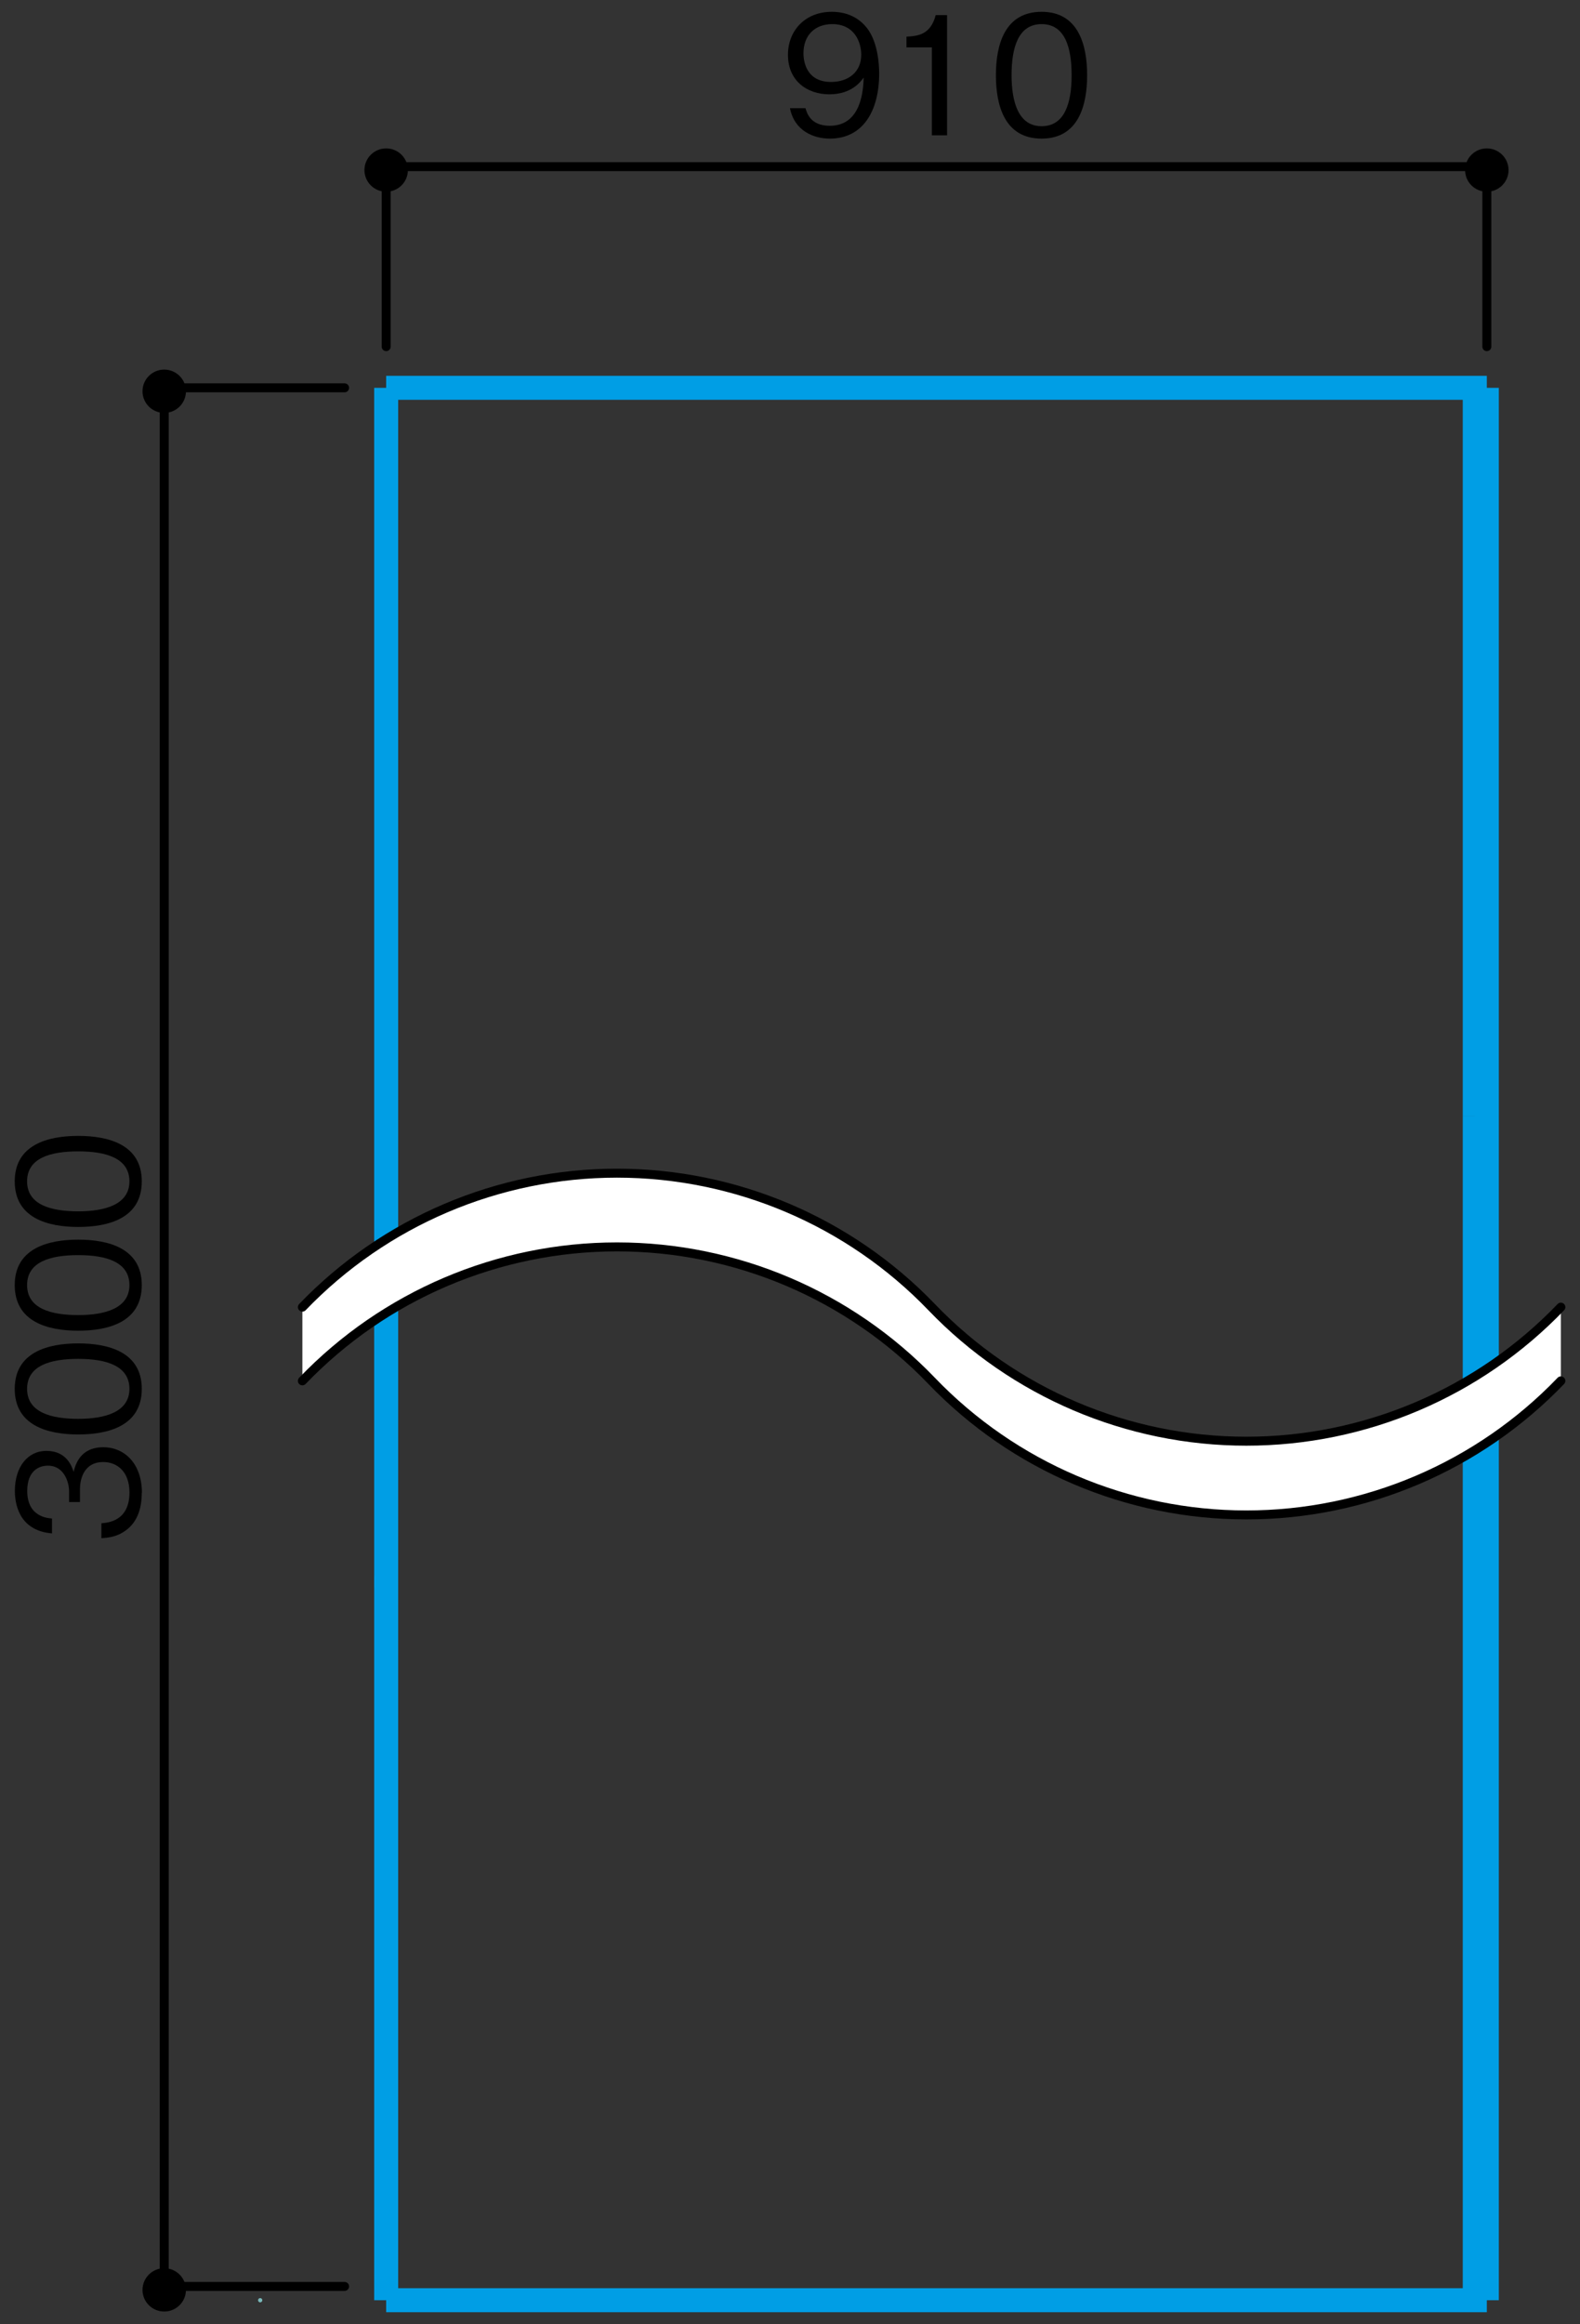 <?xml version="1.0" encoding="UTF-8"?>
<svg xmlns="http://www.w3.org/2000/svg" version="1.1" viewBox="0 0 340 500">
  <rect x="0" y="0" width="340" height="500" fill="#333333" stroke="none"/>
  <defs>
    <style>
      .cls-1 {
        stroke: #7ababb;
        stroke-width: .91px;
      }

      .cls-1, .cls-2, .cls-3 {
        stroke-linecap: round;
      }

      .cls-1, .cls-2, .cls-3, .cls-4 {
        stroke-linejoin: round;
      }

      .cls-1, .cls-3, .cls-4 {
        fill: none;
      }

      .cls-2, .cls-3 {
        stroke: #000;
        stroke-width: 1.93px;
      }

      .cls-5 {
        fill: #fff;
      }

      .cls-4 {
        stroke: #009ee5;
        stroke-width: 5.16px;
      }
    </style>
  </defs>
  <!-- Generator: Adobe Illustrator 28.7.1, SVG Export Plug-In . SVG Version: 1.2.0 Build 142)  -->
  <g>
    <g id="_レイヤー_1" data-name="レイヤー_1">
      <g>
        <g id="LINE">
          <line class="cls-4" x1="83.1" y1="83.43" x2="319.95" y2="83.43"/>
        </g>
        <g id="LINE-2" data-name="LINE">
          <line class="cls-4" x1="83.1" y1="494.82" x2="319.95" y2="494.82"/>
        </g>
        <g>
          <g id="LINE-3" data-name="LINE">
            <line class="cls-4" x1="83.1" y1="83.43" x2="83.1" y2="341.46"/>
          </g>
          <g id="LINE-4" data-name="LINE">
            <line class="cls-4" x1="83.1" y1="339.03" x2="83.1" y2="494.82"/>
          </g>
        </g>
        <g id="LINE-5" data-name="LINE">
          <line class="cls-4" x1="317.35" y1="83.43" x2="317.35" y2="240.17"/>
        </g>
        <g id="LINE-6" data-name="LINE">
          <line class="cls-4" x1="319.95" y1="83.43" x2="319.95" y2="239.22"/>
        </g>
        <g id="LINE-7" data-name="LINE">
          <line class="cls-4" x1="317.35" y1="240.17" x2="317.35" y2="494.82"/>
        </g>
        <g id="LINE-8" data-name="LINE">
          <line class="cls-4" x1="319.95" y1="239.22" x2="319.95" y2="494.82"/>
        </g>
        <g id="LINE-9" data-name="LINE">
          <line class="cls-1" x1="55.99" y1="83.43" x2="74.15" y2="83.43"/>
        </g>
        <g id="POINT">
          <line class="cls-1" x1="55.99" y1="83.43" x2="55.99" y2="83.43"/>
        </g>
        <g id="POINT-2" data-name="POINT">
          <line class="cls-1" x1="55.99" y1="494.82" x2="55.99" y2="494.82"/>
        </g>
        <g>
          <path class="cls-2" d="M39.05,84.17c0-2.04-1.66-3.7-3.71-3.7s-3.71,1.66-3.71,3.7,1.66,3.69,3.71,3.69,3.71-1.65,3.71-3.69Z"/>
          <path class="cls-2" d="M39.05,492.6c0-2.04-1.66-3.7-3.71-3.7-2.05,0-3.71,1.66-3.71,3.7s1.66,3.69,3.71,3.69c2.04,0,3.71-1.65,3.71-3.69Z"/>
          <line class="cls-3" x1="74.15" y1="83.43" x2="35.34" y2="83.43"/>
          <line class="cls-3" x1="74.15" y1="491.85" x2="35.34" y2="491.85"/>
          <line class="cls-3" x1="35.34" y1="83.43" x2="35.34" y2="491.85"/>
        </g>
        <g>
          <path d="M30.51,321.12c0,2.98-.75,6.2-3.51,8.15-1.99,1.42-3.83,1.52-5.18,1.63v-3.22c1.35-.11,6.04-.42,6.04-6.62,0-4.36-2.52-6.55-5.68-6.55-3.76,0-4.97,3.12-4.97,5.88v2.73h-2.34v-2.3c0-1.98-1.1-5.53-4.54-5.53-1.99,0-4.47,1.13-4.47,5.46,0,1.7.43,3.47,1.78,4.61,1.28,1.06,2.56,1.2,3.55,1.31v3.19c-6.28-.5-7.99-5.17-7.99-9.14,0-5.17,2.77-8.61,6.78-8.61,4.4,0,5.5,3.4,5.86,4.5.39-1.45,1.35-5.28,6.39-5.28,4.62,0,8.31,3.58,8.31,9.81Z"/>
          <path d="M30.51,298.77c0,7.94-7.14,9.81-13.67,9.81s-13.67-1.88-13.67-9.81,7.21-9.78,13.67-9.78,13.67,1.84,13.67,9.78ZM5.83,298.77c0,5.07,5.18,6.45,11.01,6.45s11.01-1.49,11.01-6.45-4.97-6.45-11.01-6.45-11.01,1.45-11.01,6.45Z"/>
          <path d="M30.51,276.45c0,7.94-7.14,9.81-13.67,9.81s-13.67-1.88-13.67-9.81,7.21-9.78,13.67-9.78,13.67,1.84,13.67,9.78ZM5.83,276.45c0,5.07,5.18,6.45,11.01,6.45s11.01-1.49,11.01-6.45-4.97-6.45-11.01-6.45-11.01,1.45-11.01,6.45Z"/>
          <path d="M30.51,254.13c0,7.94-7.14,9.81-13.67,9.81s-13.67-1.88-13.67-9.81,7.21-9.78,13.67-9.78,13.67,1.84,13.67,9.78ZM5.83,254.13c0,5.07,5.18,6.45,11.01,6.45s11.01-1.49,11.01-6.45-4.97-6.45-11.01-6.45-11.01,1.45-11.01,6.45Z"/>
        </g>
        <g>
          <path d="M178.58,29.82c-3.52,0-7.63-1.67-8.59-6.55h3.34c.28.96,1.03,3.79,5.22,3.79,6.85,0,7.21-7.76,7.31-10.38-.67.92-2.63,3.61-7.39,3.61s-8.91-2.87-8.91-8.5c0-5.17,3.66-9.25,9.44-9.25,4.12,0,6.57,2.02,7.88,3.93,2.02,2.94,2.31,7.37,2.31,9.32,0,8.11-3.51,14.03-10.62,14.03ZM179.08,5.19c-3.59,0-6.18,2.27-6.18,6.27,0,2.2.89,6.17,5.93,6.17,3.73,0,6.5-2.13,6.5-5.85,0-2.48-1.28-6.59-6.25-6.59Z"/>
          <path d="M200.53,29.11V10.19h-5.47v-2.3c2.31-.14,5.18-.32,6.29-4.64h2.45v25.86h-3.27Z"/>
          <path d="M224.14,29.82c-7.95,0-9.83-7.12-9.83-13.64s1.88-13.64,9.83-13.64,9.8,7.19,9.8,13.64-1.85,13.64-9.8,13.64ZM224.14,5.19c-5.08,0-6.46,5.17-6.46,10.98s1.49,10.98,6.46,10.98,6.46-4.96,6.46-10.98-1.46-10.98-6.46-10.98Z"/>
        </g>
        <path class="cls-2" d="M86.81,36.59c0-2.04-1.66-3.7-3.71-3.7s-3.71,1.66-3.71,3.7,1.66,3.69,3.71,3.69,3.71-1.65,3.71-3.69Z"/>
        <path class="cls-2" d="M323.66,36.59c0-2.04-1.66-3.7-3.71-3.7s-3.71,1.66-3.71,3.7,1.66,3.69,3.71,3.69,3.71-1.65,3.71-3.69Z"/>
        <line class="cls-3" x1="319.95" y1="35.85" x2="83.1" y2="35.85"/>
        <line class="cls-3" x1="83.1" y1="74.57" x2="83.1" y2="35.85"/>
        <line class="cls-3" x1="319.95" y1="74.57" x2="319.95" y2="35.85"/>
        <g>
          <path class="cls-5" d="M335.88,281.19c-17.68,18.42-42.13,28.84-67.69,28.84s-50.03-10.42-67.71-28.84c-17.69-18.4-42.14-28.82-67.71-28.82s-50.02,10.42-67.7,28.82v15.86c17.68-18.41,42.14-28.82,67.7-28.82s50.02,10.41,67.71,28.82c17.68,18.42,42.14,28.84,67.71,28.84s50.01-10.42,67.69-28.84v-15.86Z"/>
          <path class="cls-3" d="M335.88,297.05c-17.68,18.42-42.13,28.84-67.69,28.84s-50.03-10.42-67.71-28.84c-17.69-18.41-42.14-28.82-67.71-28.82s-50.02,10.41-67.7,28.82"/>
          <path class="cls-3" d="M335.88,281.19c-17.68,18.42-42.13,28.84-67.69,28.84s-50.03-10.42-67.71-28.84c-17.69-18.4-42.14-28.82-67.71-28.82s-50.02,10.42-67.7,28.82"/>
        </g>
      </g>
    </g>
  </g>
</svg>